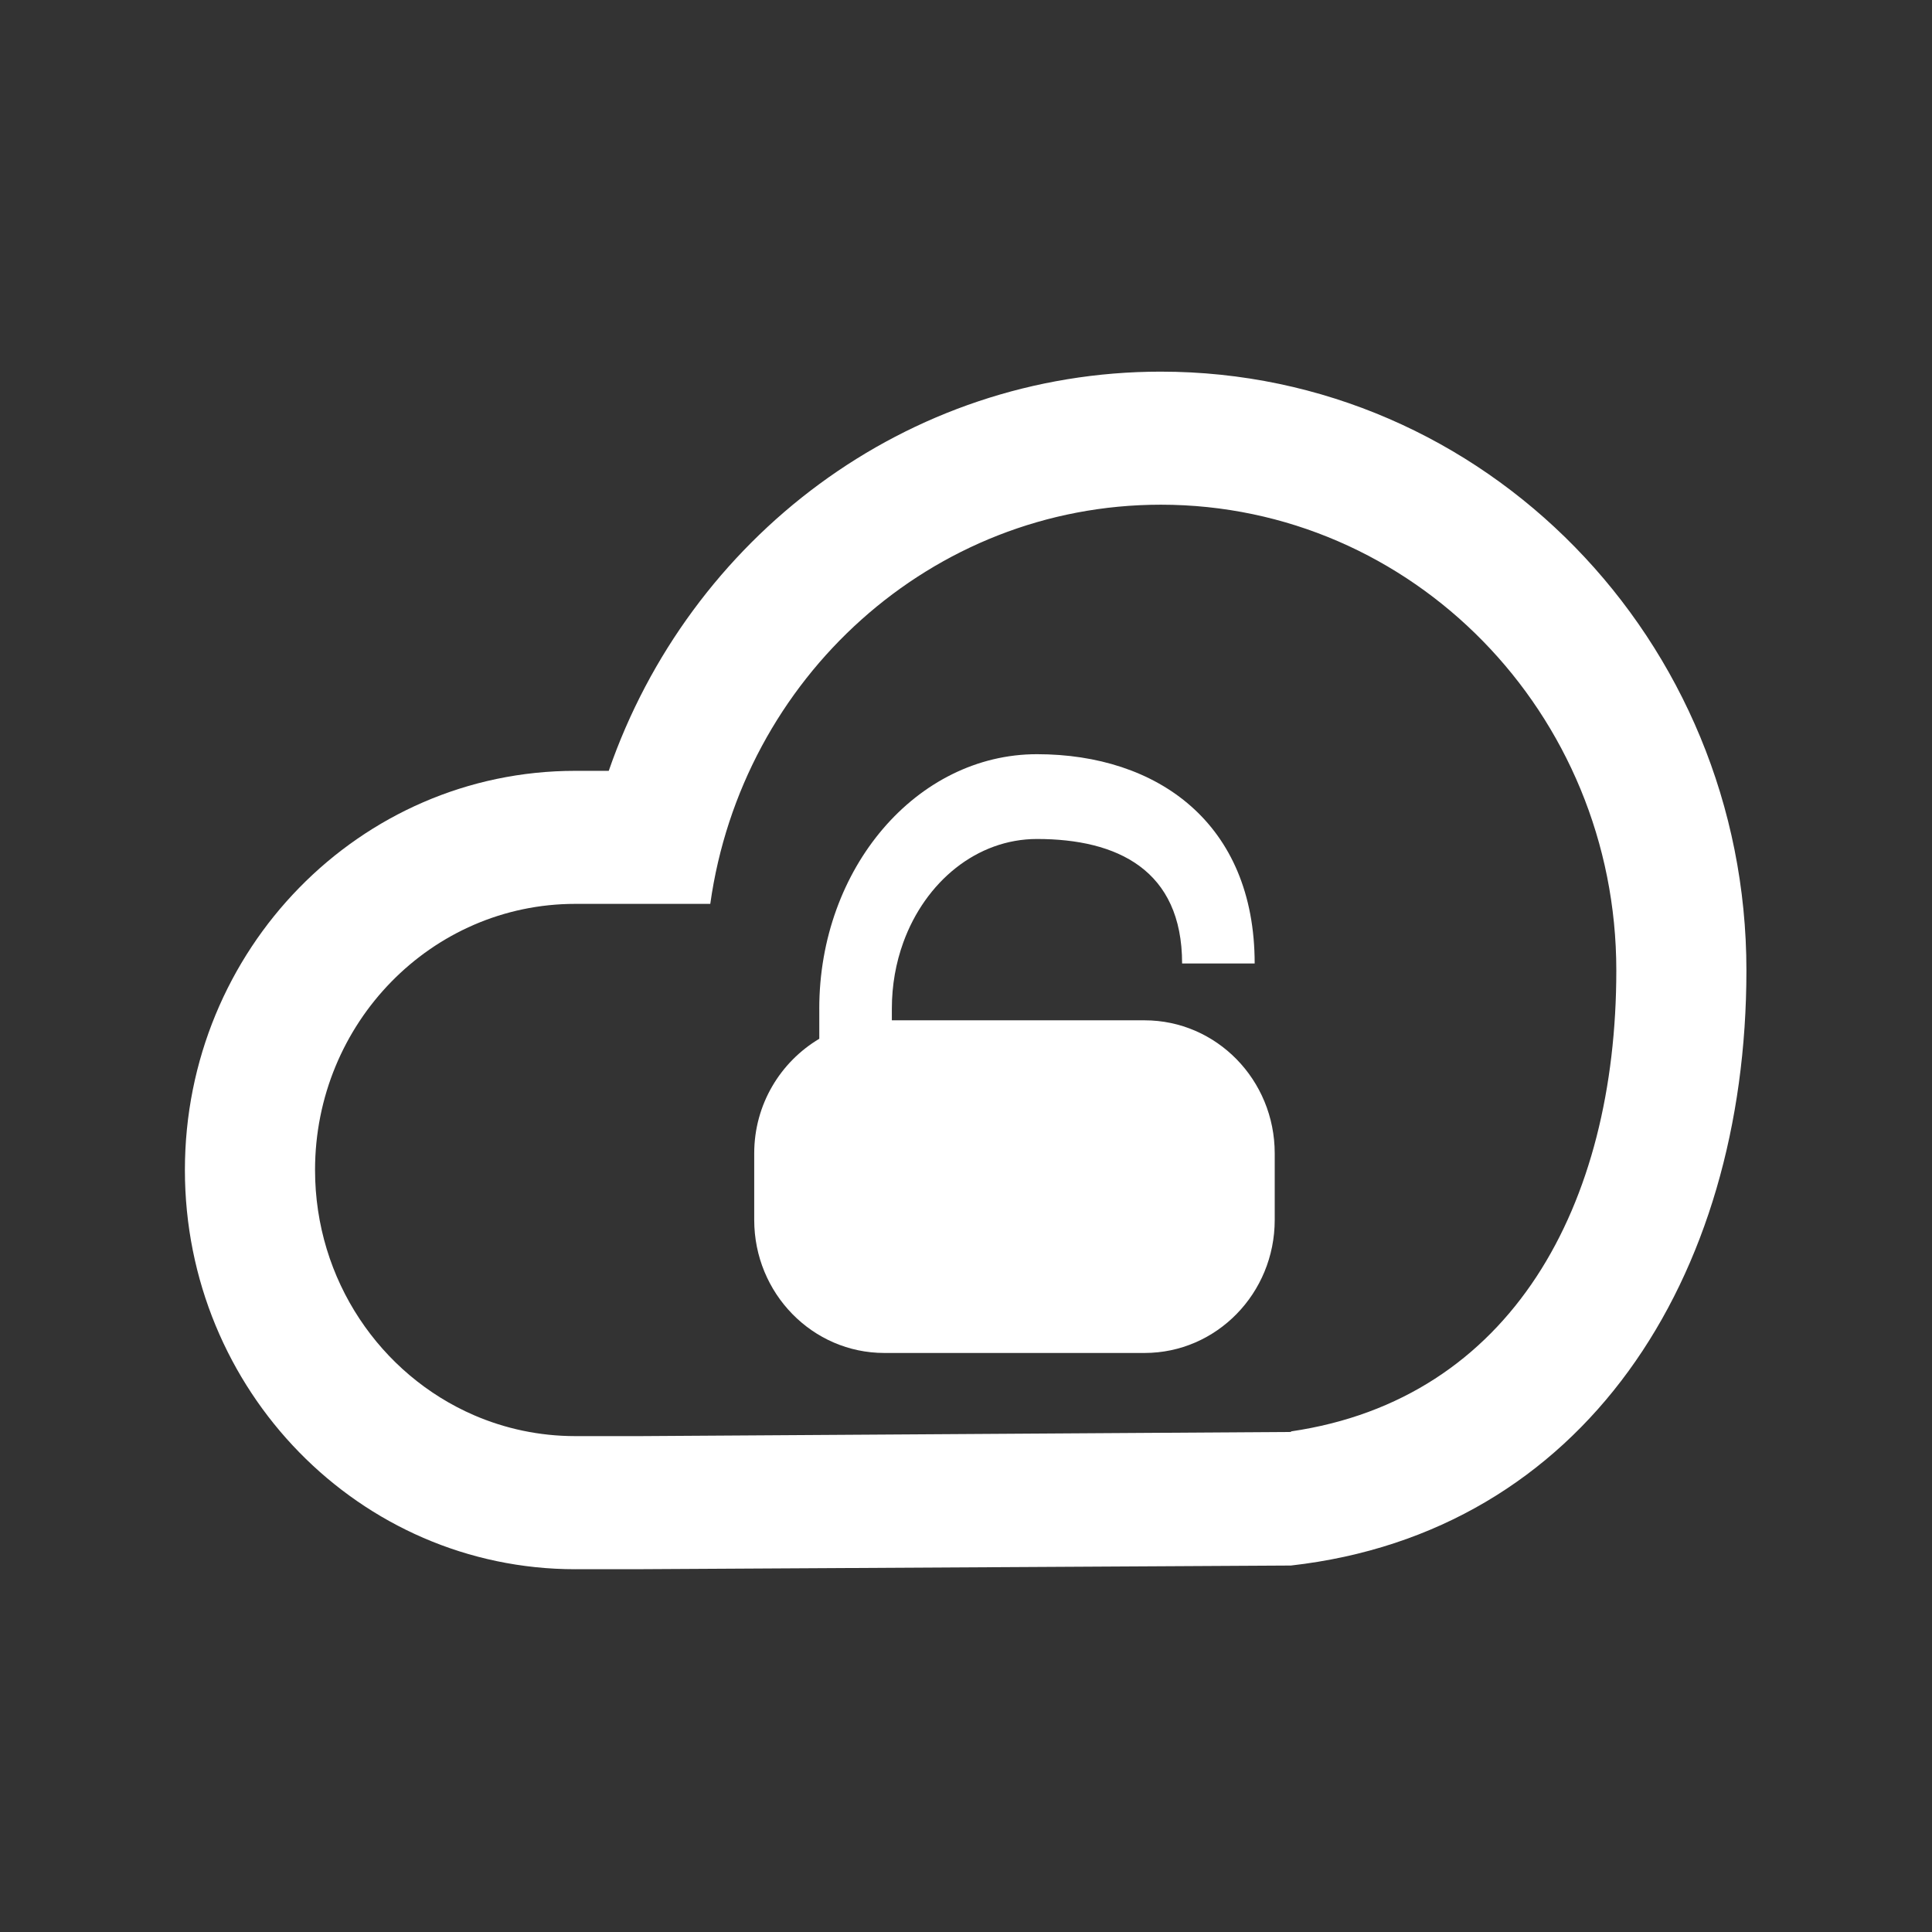 <?xml version="1.0" standalone="no"?><!DOCTYPE svg PUBLIC "-//W3C//DTD SVG 1.1//EN" "http://www.w3.org/Graphics/SVG/1.1/DTD/svg11.dtd"><svg t="1694158241957" class="icon" viewBox="0 0 1024 1024" version="1.1" xmlns="http://www.w3.org/2000/svg" p-id="14825" xmlns:xlink="http://www.w3.org/1999/xlink" width="100" height="100"><rect x="0" y="0" width="1024" height="1024" fill="#333333" stroke="none"/><path d="M615.28 196.98c-135.12 0-250 88.33-292.63 211.58h-17.74C190.65 408.55 98 503.28 98 620.14c0 116.85 92.64 211.58 206.92 211.58 0.22 0 0.44-0.02 0.66-0.02h33.81l344.85-1.94c155.17-17.54 241.4-152.08 241.4-315.42 0.01-175.27-138.95-317.36-310.36-317.36z m68.98 561.69v0.3l-344.85 2.2h-34.49c-19.04 0-37.19-3.95-53.69-11.08-49.51-21.42-84.25-71.54-84.25-129.97 0-77.9 61.76-141.05 137.94-141.05h71.54C393.2 359.48 493.69 267.5 615.28 267.5c133.32 0 241.4 110.51 241.4 246.84 0 124.34-55.44 227.22-172.42 244.33z" fill="#ffffff" p-id="14826"></path><path d="M606.66 540.79H472.7v-6.22c0-12.41 2.15-24.23 6.04-34.99 11.68-32.26 39.01-54.9 70.88-54.9 42.49 0 76.92 16.34 76.92 65.98H665c0-74.46-51.66-110.92-115.38-110.92s-115.38 60.37-115.39 134.84c0 0.15 0.01 0.28 0.01 0.43v15.56c-20.53 12.22-34.49 34.71-34.49 60.74v35.26c0 38.95 30.88 70.53 68.97 70.53h137.94c38.09 0 68.97-31.58 68.97-70.53v-35.26c0-38.95-30.88-70.52-68.97-70.52z" fill="#ffffff" p-id="14827"></path></svg>